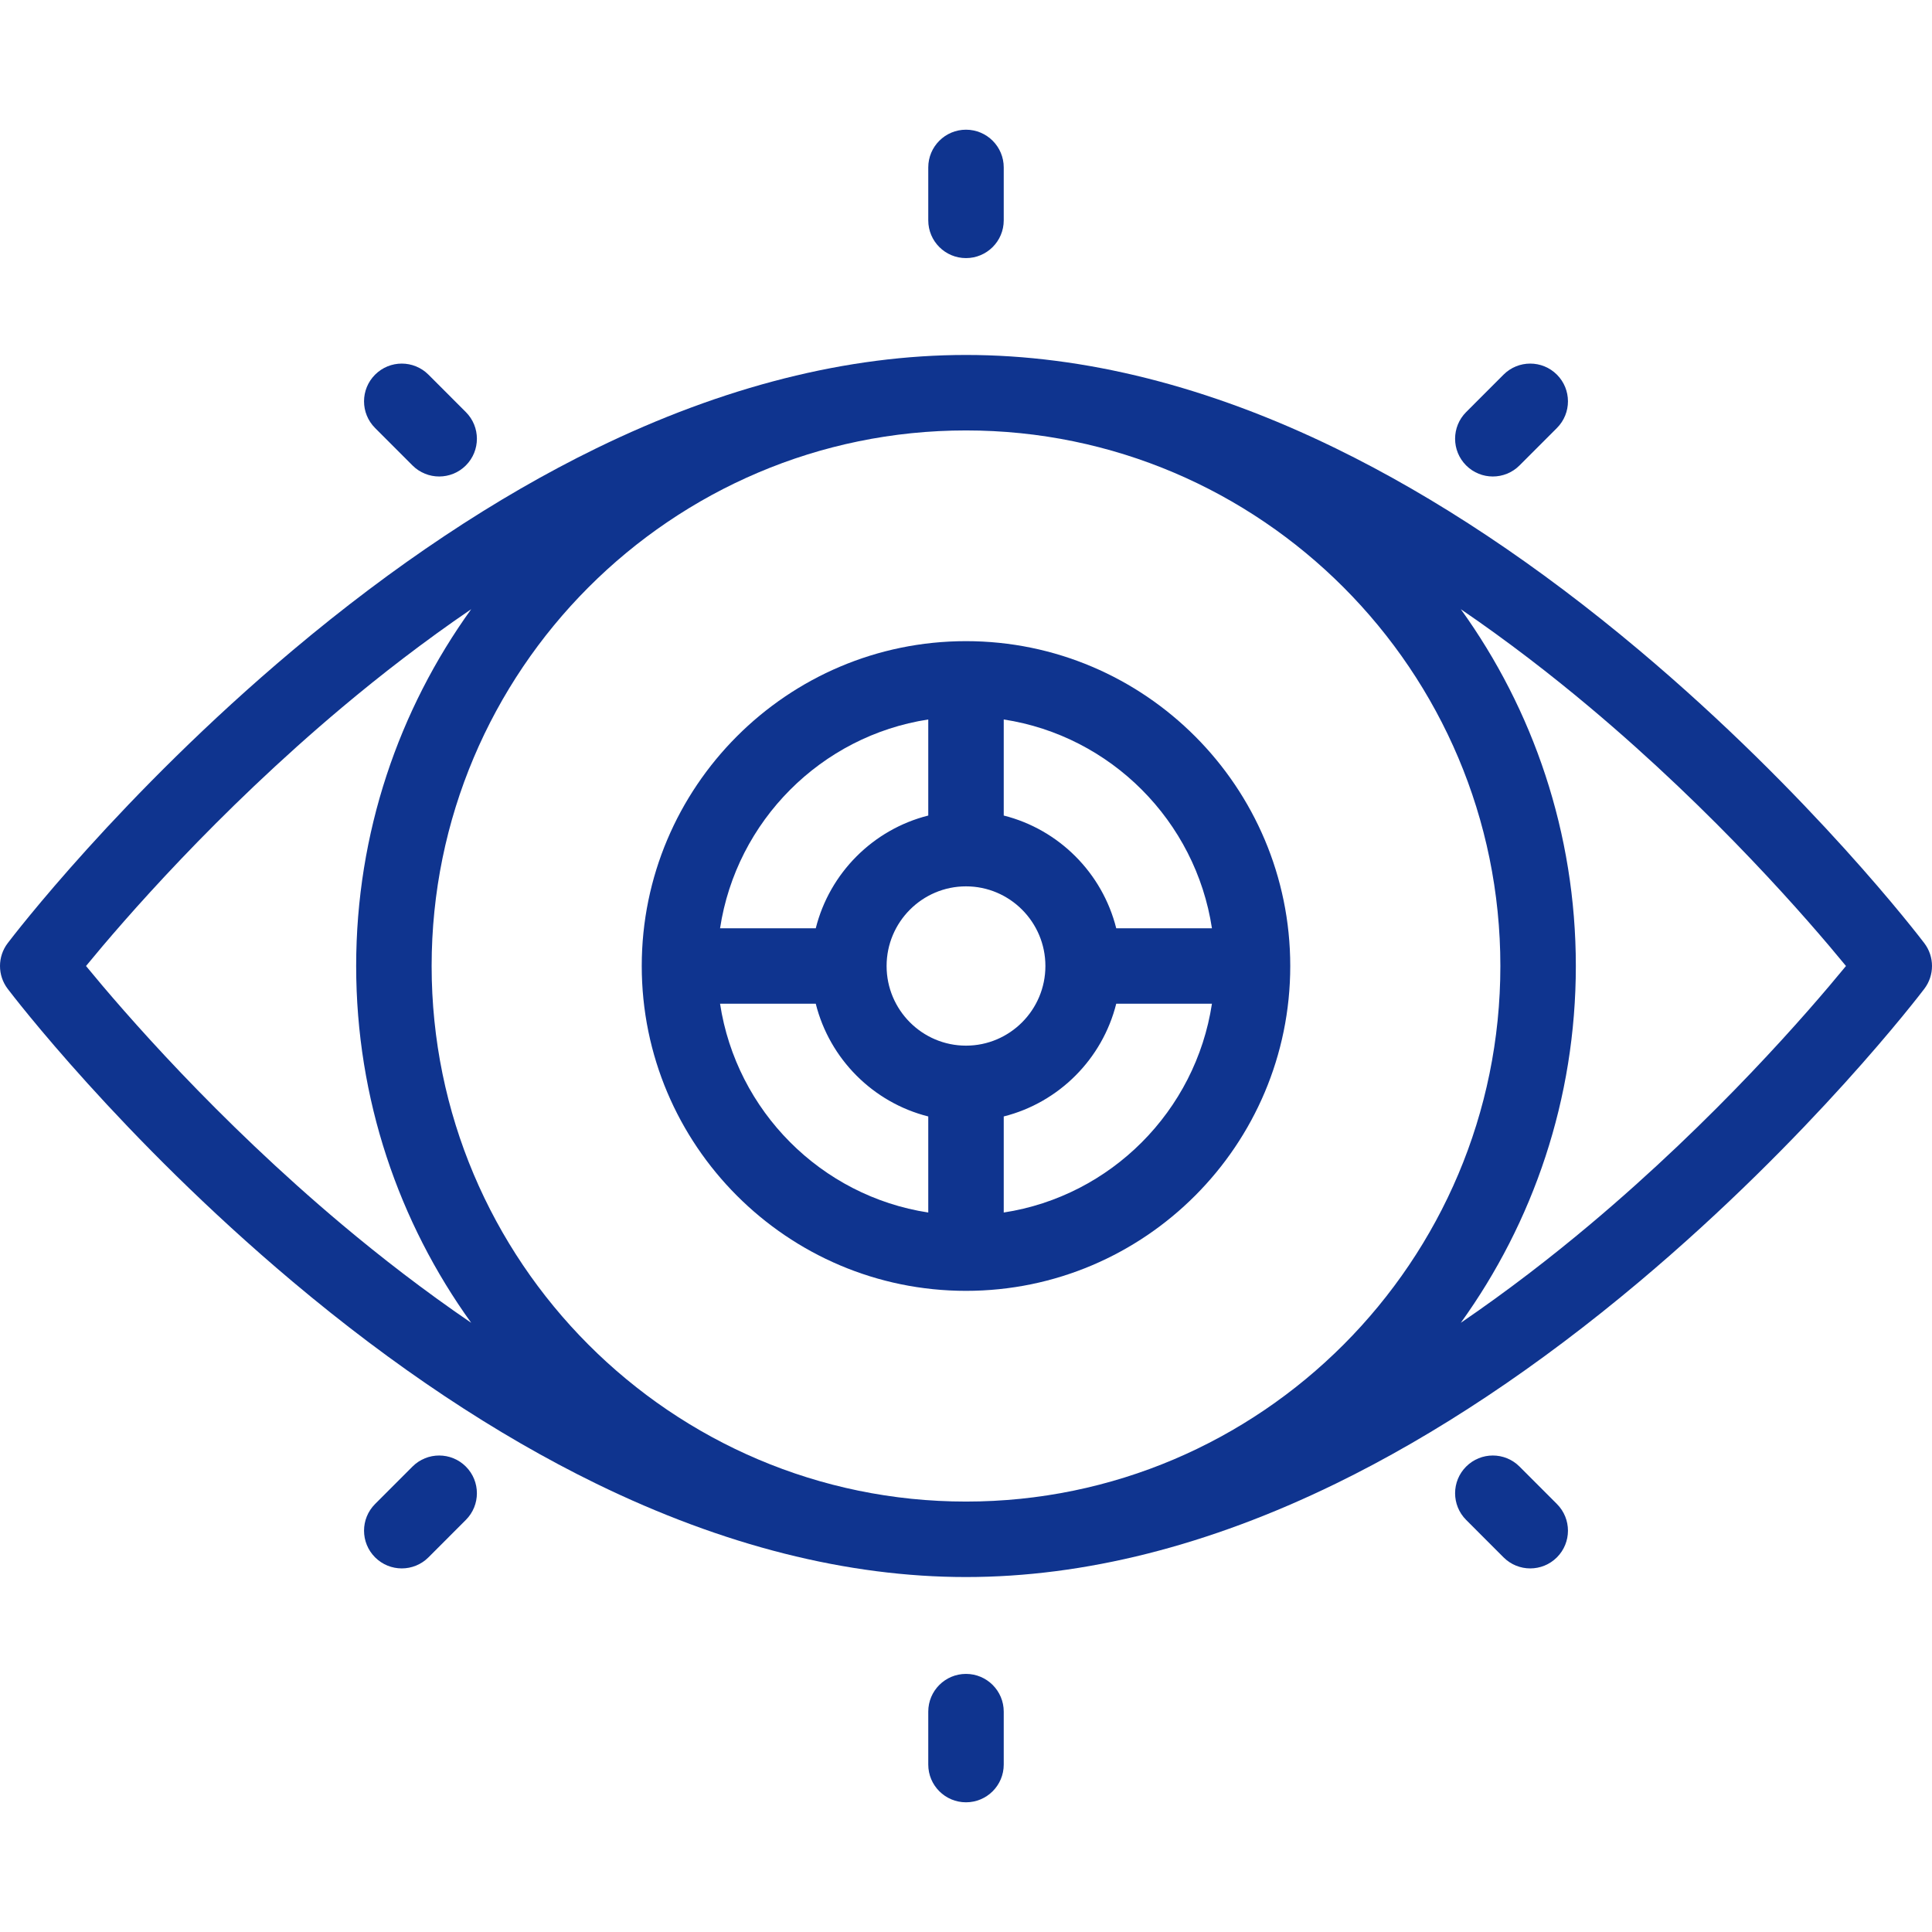 <?xml version="1.0" encoding="UTF-8" standalone="no"?>
<!DOCTYPE svg PUBLIC "-//W3C//DTD SVG 1.1//EN" "http://www.w3.org/Graphics/SVG/1.1/DTD/svg11.dtd">
<svg width="100%" height="100%" viewBox="0 0 512 512" version="1.1" xmlns="http://www.w3.org/2000/svg" xmlns:xlink="http://www.w3.org/1999/xlink" xml:space="preserve" xmlns:serif="http://www.serif.com/" style="fill-rule:evenodd;clip-rule:evenodd;stroke-linejoin:round;stroke-miterlimit:2;">
    <g>
        <g>
            <path d="M256,477.629C250.477,477.629 246,473.152 246,467.629L246,453.601C246,448.078 250.477,443.601 256,443.601C261.523,443.601 266,448.078 266,453.601L266,467.629C266,473.152 261.523,477.629 256,477.629Z" style="fill:rgb(15,52,143);fill-rule:nonzero;"/>
        </g>
        <g>
            <path d="M256,169.911C208.618,169.911 170.07,208.531 170.07,256C170.07,303.469 208.618,342.089 256,342.089C303.382,342.089 341.93,303.469 341.93,256C341.93,208.531 303.382,169.911 256,169.911ZM256,277.107C244.397,277.107 234.958,267.638 234.958,256C234.958,244.362 244.397,234.893 256,234.893C267.603,234.893 277.042,244.362 277.042,256C277.042,267.638 267.602,277.107 256,277.107ZM246,190.669L246,216.127C231.382,219.806 219.854,231.357 216.187,246L190.824,246C195.148,217.557 217.628,195.016 246,190.669ZM190.823,266L216.186,266C219.853,280.643 231.382,292.194 245.999,295.873L245.999,321.331C217.628,316.984 195.148,294.443 190.823,266ZM266,321.33L266,295.872C280.618,292.193 292.146,280.642 295.813,265.999L321.176,265.999C316.852,294.443 294.371,316.984 266,321.33ZM295.813,246C292.146,231.357 280.617,219.806 266,216.127L266,190.669C294.372,195.015 316.852,217.556 321.177,246L295.813,246Z" style="fill:rgb(15,52,143);fill-rule:nonzero;"/>
            <path d="M509.968,249.957C508.764,248.37 479.965,210.643 434.48,172.38C407.638,149.8 380.559,131.779 353.995,118.818C320.332,102.394 287.362,94.067 256,94.067C224.638,94.067 191.667,102.395 158.005,118.819C131.442,131.779 104.362,149.8 77.52,172.381C32.036,210.643 3.236,248.37 2.032,249.957C-0.677,253.53 -0.677,258.469 2.032,262.042C3.236,263.629 32.035,301.356 77.52,339.619C104.362,362.199 131.441,380.22 158.005,393.181C191.667,409.606 224.637,417.933 256,417.933C287.363,417.933 320.333,409.605 353.995,393.181C380.558,380.221 407.638,362.2 434.48,339.619C479.965,301.356 508.765,263.63 509.968,262.042C512.677,258.47 512.677,253.53 509.968,249.957ZM256,397.931C177.915,397.931 114.387,334.261 114.387,256C114.387,177.739 177.914,114.069 256,114.069C334.086,114.069 397.613,177.739 397.613,256C397.613,334.261 334.085,397.931 256,397.931ZM22.796,256C32.714,243.909 57.279,215.495 90.714,187.418C100.832,178.921 112.315,170.011 124.872,161.444C105.697,188.065 94.387,220.734 94.387,256C94.387,291.266 105.697,323.934 124.872,350.557C112.315,341.99 100.832,333.079 90.714,324.583C57.279,296.505 32.713,268.09 22.796,256ZM421.286,324.582C411.168,333.079 399.685,341.989 387.128,350.556C406.304,323.934 417.613,291.265 417.613,255.999C417.613,220.733 406.303,188.065 387.128,161.442C399.685,170.009 411.168,178.92 421.286,187.416C454.721,215.493 479.286,243.907 489.203,255.998C479.286,268.091 454.721,296.505 421.286,324.582Z" style="fill:rgb(15,52,143);fill-rule:nonzero;"/>
            <path d="M256,68.399C261.523,68.399 266,63.922 266,58.399L266,44.371C266,38.848 261.523,34.371 256,34.371C250.477,34.371 246,38.848 246,44.371L246,58.399C246,63.922 250.477,68.399 256,68.399Z" style="fill:rgb(15,52,143);fill-rule:nonzero;"/>
            <path d="M109.311,123.343C111.264,125.298 113.824,126.275 116.385,126.275C118.943,126.275 121.501,125.299 123.453,123.349C127.36,119.445 127.362,113.114 123.458,109.207L113.547,99.288C109.642,95.381 103.311,95.378 99.405,99.283C95.498,103.187 95.496,109.518 99.4,113.425L109.311,123.343Z" style="fill:rgb(15,52,143);fill-rule:nonzero;"/>
            <path d="M402.689,388.657C398.784,384.749 392.453,384.748 388.547,388.652C384.64,392.556 384.638,398.887 388.542,402.794L398.453,412.713C400.406,414.668 402.966,415.645 405.527,415.645C408.085,415.645 410.643,414.669 412.595,412.719C416.502,408.815 416.504,402.484 412.6,398.577L402.689,388.657Z" style="fill:rgb(15,52,143);fill-rule:nonzero;"/>
            <path d="M395.615,126.275C398.176,126.275 400.736,125.297 402.689,123.343L412.6,113.424C416.504,109.517 416.501,103.186 412.595,99.282C408.688,95.378 402.357,95.381 398.453,99.287L388.542,109.206C384.638,113.113 384.641,119.444 388.547,123.348C390.499,125.3 393.057,126.275 395.615,126.275Z" style="fill:rgb(15,52,143);fill-rule:nonzero;"/>
            <path d="M109.311,388.657L99.4,398.576C95.496,402.483 95.499,408.814 99.405,412.718C101.358,414.669 103.915,415.644 106.473,415.644C109.034,415.644 111.594,414.666 113.547,412.712L123.458,402.793C127.362,398.886 127.359,392.555 123.453,388.651C119.546,384.747 113.214,384.75 109.311,388.657Z" style="fill:rgb(15,52,143);fill-rule:nonzero;"/>
        </g>
    </g>
</svg>
